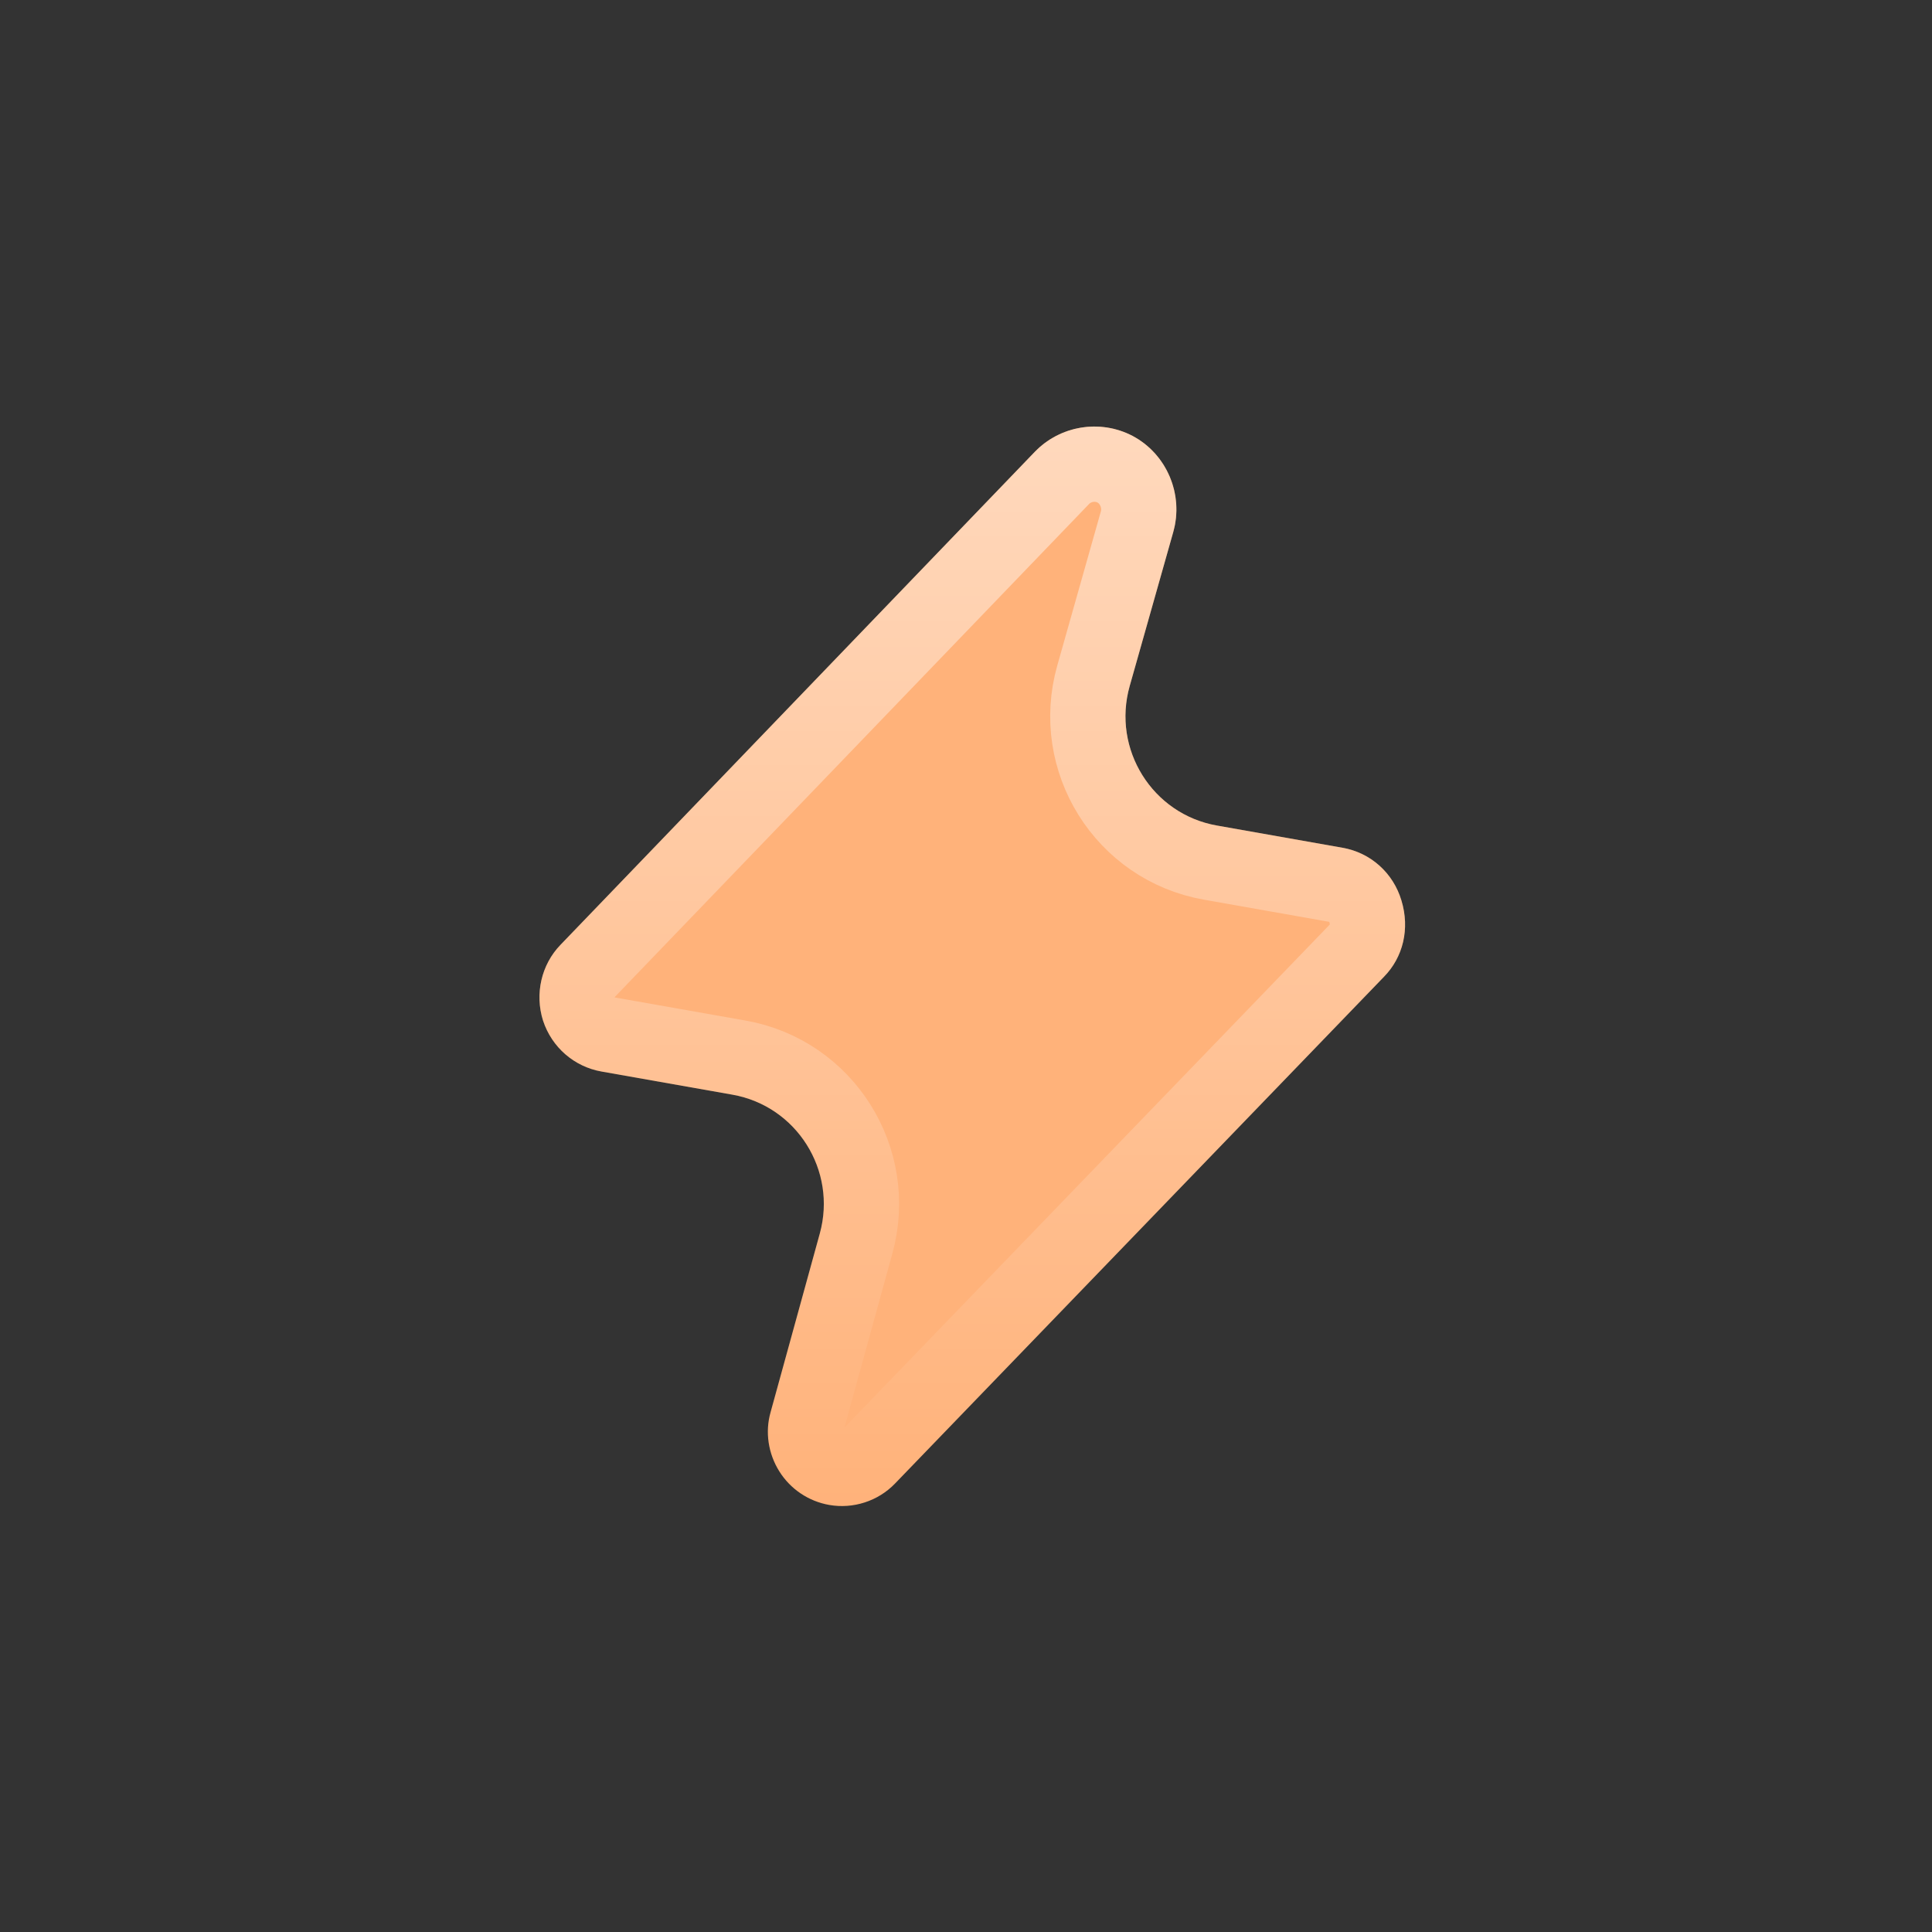 <svg width="154" height="154" viewBox="0 0 154 154" fill="none" xmlns="http://www.w3.org/2000/svg">
<rect x="0" y="0" width="154" height="154" fill="#333333" stroke="none"/>
<mask id="mask0_119_3392" style="mask-type:alpha" maskUnits="userSpaceOnUse" x="0" y="0" width="154" height="154">
<rect width="154" height="154" rx="77" fill="#D9D9D9"/>
</mask>
<g mask="url(#mask0_119_3392)">
<path d="M62.118 117.28C63.003 118.694 64.443 119.666 66.091 119.958C68.001 120.296 69.991 119.66 71.342 118.253L110.318 77.857C111.844 76.301 112.392 74.034 111.712 71.788C111.057 69.577 109.251 67.971 107.024 67.577L96.997 65.803C91.854 64.894 88.623 59.72 90.049 54.679L93.519 42.411C94.373 39.42 93.003 36.184 90.273 34.744C87.678 33.387 84.481 33.929 82.472 36.028L44.675 75.315C43.144 76.9 42.615 79.231 43.286 81.355C43.986 83.484 45.772 85.027 47.942 85.411L58.382 87.257C63.501 88.163 66.731 93.295 65.346 98.323L61.428 112.549C60.969 114.143 61.233 115.866 62.118 117.28Z" fill="#FFB27A"/>
<path d="M64.661 115.688L64.661 115.688C64.211 114.969 64.096 114.124 64.311 113.378L64.316 113.362L64.32 113.345L68.239 99.12C70.09 92.398 65.775 85.518 58.905 84.303L48.464 82.457C47.395 82.267 46.502 81.511 46.141 80.435C45.802 79.338 46.089 78.169 46.832 77.399L46.837 77.395L84.634 38.108L84.64 38.102C85.73 36.963 87.475 36.669 88.878 37.399C90.335 38.172 91.103 39.947 90.635 41.588L90.633 41.595L87.163 53.862C85.256 60.603 89.573 67.537 96.475 68.757L106.501 70.531C107.601 70.726 108.501 71.512 108.836 72.641L108.838 72.649L108.841 72.657C109.219 73.908 108.896 75.023 108.176 75.757L108.168 75.765L108.16 75.774L69.183 116.17L69.177 116.176C68.529 116.852 67.55 117.169 66.614 117.004C65.802 116.86 65.096 116.383 64.661 115.688Z" stroke="url(#paint0_linear_119_3392)" stroke-opacity="0.5" stroke-width="6"/>
</g>
<defs>
<linearGradient id="paint0_linear_119_3392" x1="77.5" y1="34" x2="77.5" y2="120.047" gradientUnits="userSpaceOnUse">
<stop stop-color="white"/>
<stop offset="1" stop-color="white" stop-opacity="0"/>
</linearGradient>
</defs>
</svg>
